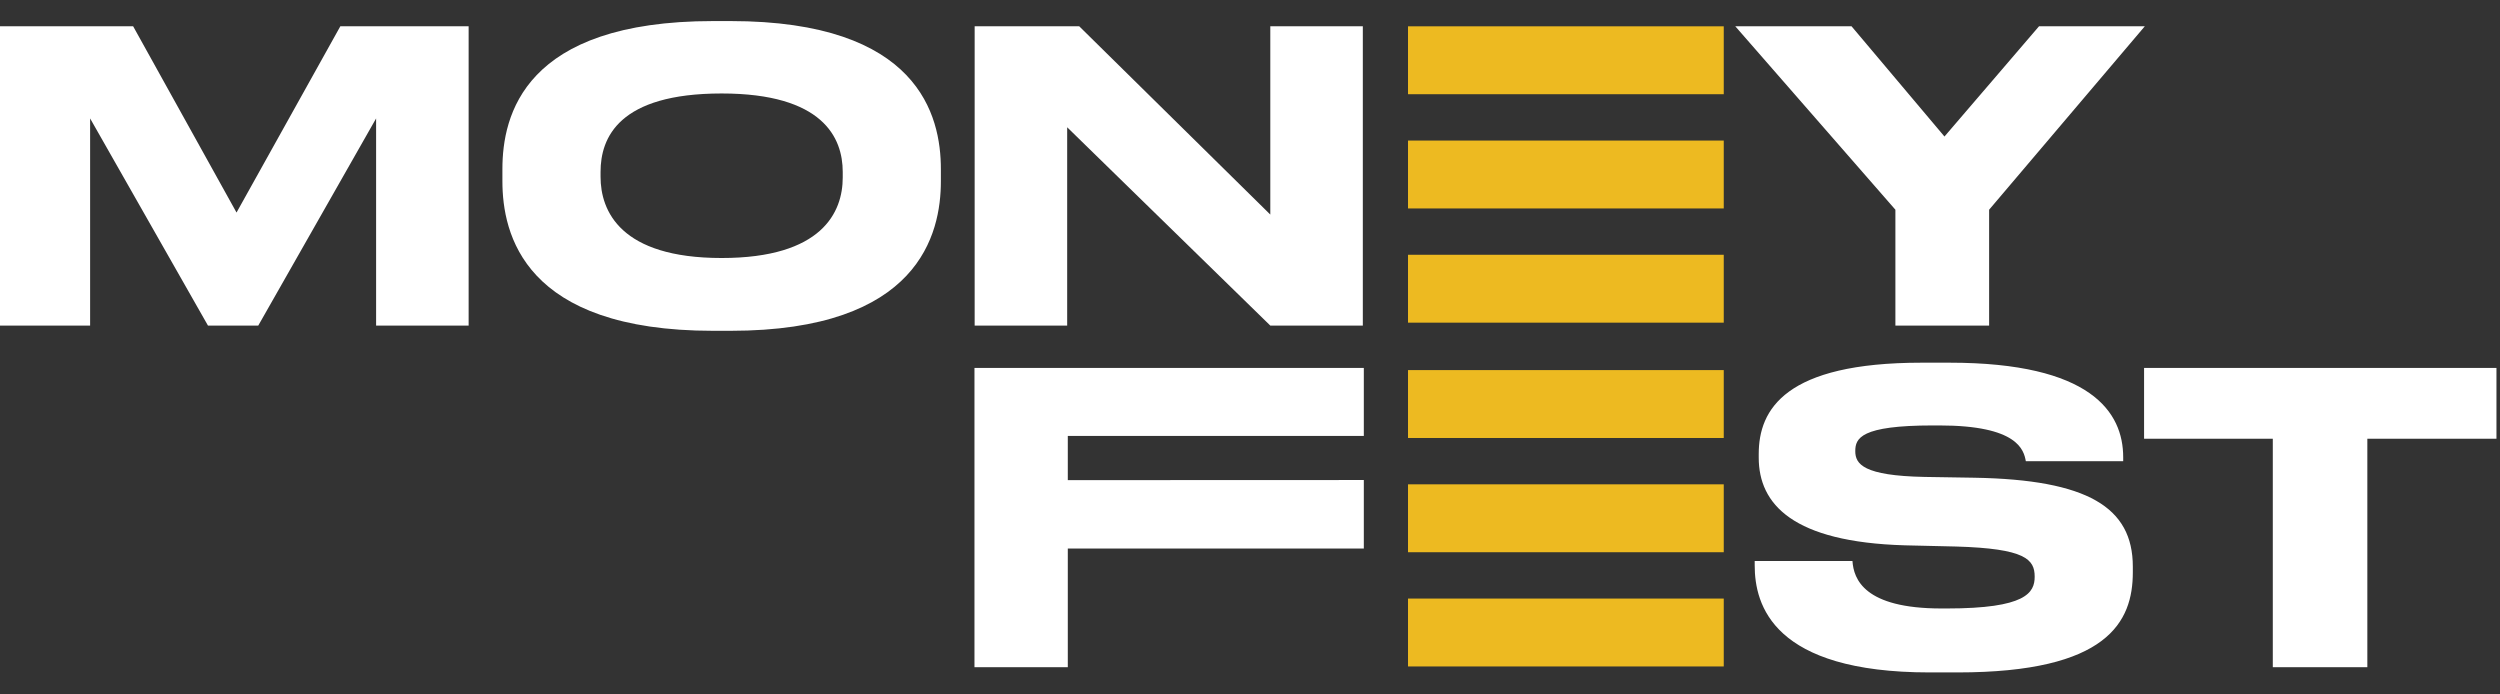 <svg width="108" height="30" viewBox="0 0 108 30" fill="none" xmlns="http://www.w3.org/2000/svg">
<rect x="0" y="0" width="108" height="30" fill="#333333" stroke="none"/>
<g clip-path="url(#clip0_1_68)">
<path fill-rule="evenodd" clip-rule="evenodd" d="M0 14.065H3.893V5.116L8.984 14.065H11.157L16.248 5.116V14.065H20.245V1.136H14.702L10.218 9.182L5.752 1.136H0V14.065ZM30.81 0.91C22.625 0.91 21.704 4.994 21.704 7.305V7.827C21.704 10.103 22.625 14.291 30.81 14.291H31.557C39.707 14.291 40.646 10.103 40.646 7.827V7.305C40.646 4.994 39.69 0.91 31.557 0.91L30.81 0.91ZM36.406 7.67C36.406 9.164 35.519 11.146 31.175 11.146C26.796 11.146 25.944 9.112 25.944 7.635V7.427C25.944 5.95 26.726 4.038 31.175 4.038C35.554 4.038 36.406 5.95 36.406 7.427V7.67ZM42.105 1.136V14.065H46.102V5.498L54.877 14.065H58.874V1.136H54.877V9.269L46.623 1.136L42.105 1.136ZM81.881 14.065H85.93V9.06L92.655 1.136H88.085L84.001 5.898L79.987 1.136H74.965L81.881 9.06V14.065Z" fill="white"/>
<path fill-rule="evenodd" clip-rule="evenodd" d="M42.097 15.894V28.823H46.129V23.697H58.917V20.737L46.129 20.742V18.831H58.917V15.894H42.097ZM84.562 29.049C91.061 29.049 92.138 26.859 92.138 24.722V24.479C92.138 21.907 90.175 20.725 85.309 20.638L83.137 20.603C80.496 20.551 80.148 20.047 80.148 19.491C80.148 18.935 80.374 18.379 83.502 18.379H83.779C87.168 18.379 87.429 19.439 87.516 19.925H91.722V19.752C91.722 17.805 90.331 15.668 84.215 15.668H83.015C77.124 15.668 75.977 17.684 75.977 19.613V19.769C75.977 21.785 77.454 23.418 82.285 23.558L84.51 23.61C87.499 23.697 87.898 24.166 87.898 24.913C87.898 25.608 87.516 26.286 84.11 26.286H83.867C80.53 26.286 80.079 25.017 80.026 24.235H75.803V24.427C75.803 26.13 76.585 29.049 83.363 29.049L84.562 29.049ZM98.185 28.823H102.269V18.952H107.847V15.894H92.624V18.952H98.185V28.823Z" fill="white"/>
<path d="M74.466 1.137H60.826V4.07H74.466V1.137Z" fill="#EDBA21"/>
<path d="M74.466 6.072H60.826V9.005H74.466V6.072Z" fill="#EDBA21"/>
<path d="M74.466 11.006H60.826V13.939H74.466V11.006Z" fill="#EDBA21"/>
<path d="M74.466 15.988H60.826V18.921H74.466V15.988Z" fill="#EDBA21"/>
<path d="M74.466 20.923H60.826V23.856H74.466V20.923Z" fill="#EDBA21"/>
<path d="M74.466 25.858H60.826V28.791H74.466V25.858Z" fill="#EDBA21"/>
</g>
<defs>
<clipPath id="clip0_1_68">
<rect width="108" height="28.25" fill="white" transform="translate(0 0.91)"/>
</clipPath>
</defs>
</svg>
